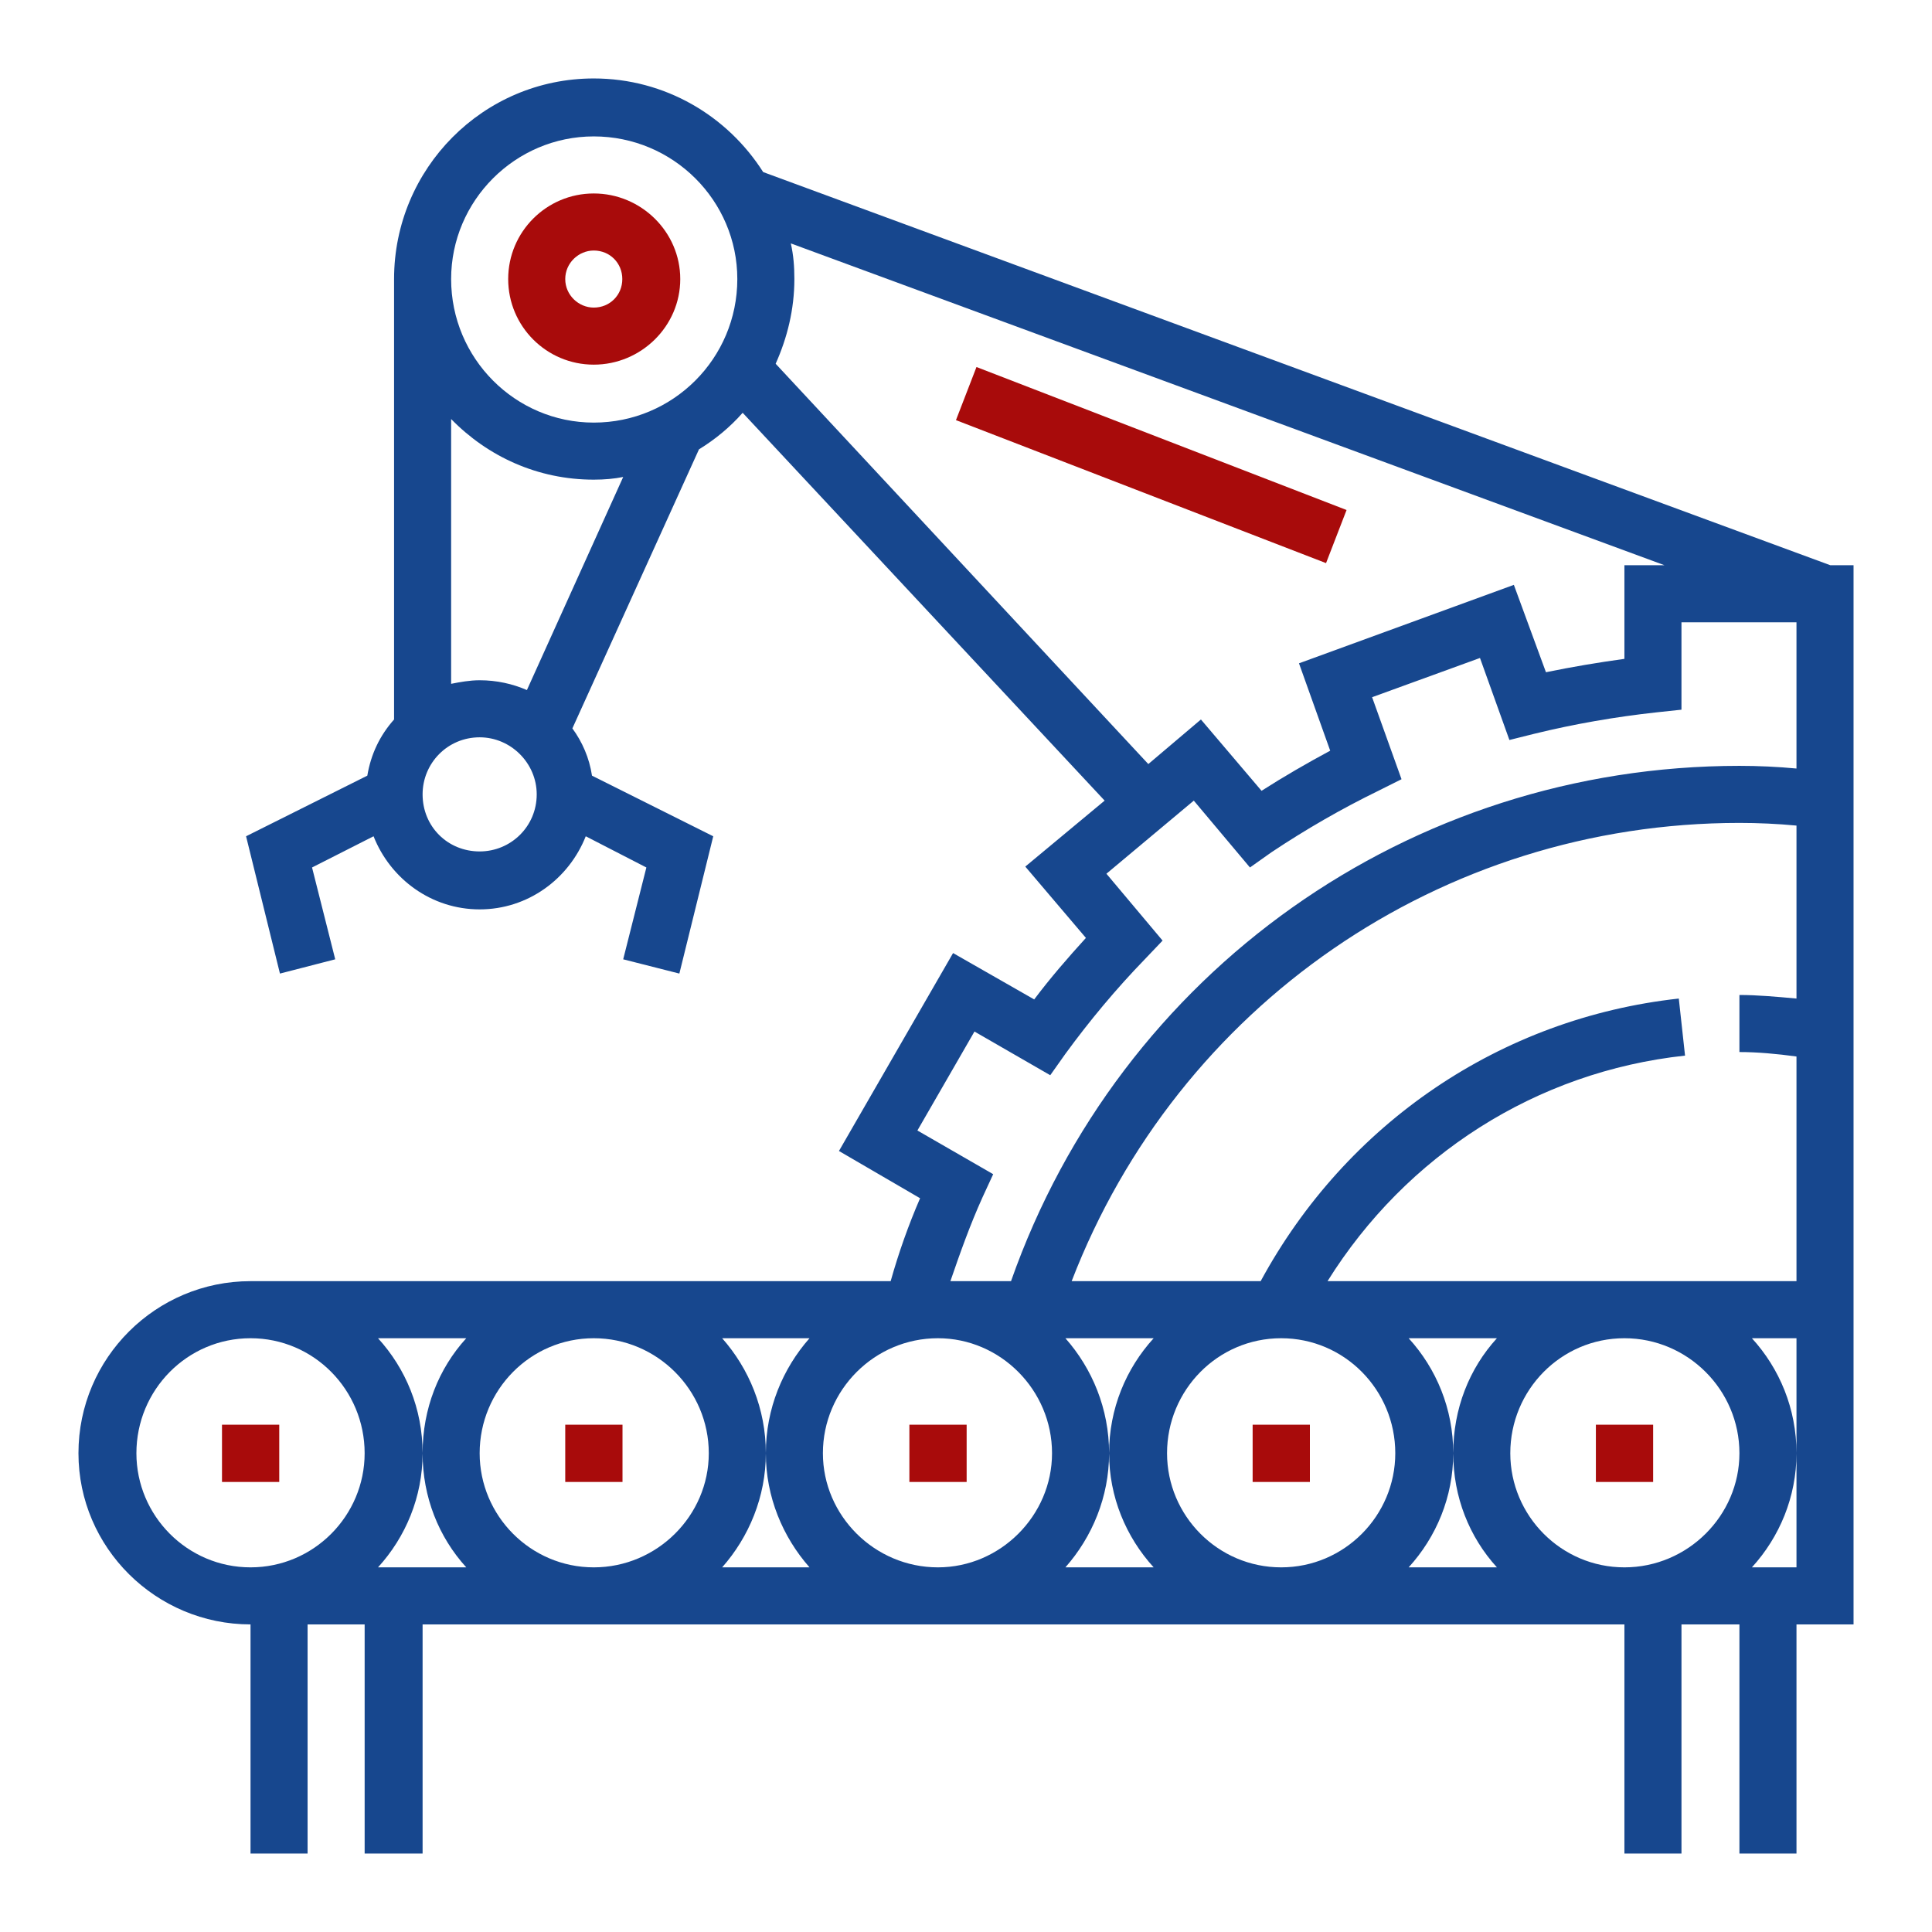 <?xml version="1.0" encoding="UTF-8"?>
<!DOCTYPE svg PUBLIC "-//W3C//DTD SVG 1.1//EN" "http://www.w3.org/Graphics/SVG/1.1/DTD/svg11.dtd">
<!-- Creator: CorelDRAW X7 -->
<svg xmlns="http://www.w3.org/2000/svg" xml:space="preserve" width="21.675mm" height="21.675mm" version="1.1" style="shape-rendering:geometricPrecision; text-rendering:geometricPrecision; image-rendering:optimizeQuality; fill-rule:evenodd; clip-rule:evenodd"
viewBox="0 0 2167 2167"
 xmlns:xlink="http://www.w3.org/1999/xlink">
 <defs>
  <style type="text/css">
   <![CDATA[
    .fil0 {fill:#17478E}
    .fil1 {fill:#A80B0B}
   ]]>
  </style>
 </defs>
 <g id="Layer_x0020_1">
  <g id="_997965413296">
   <path class="fil0" d="M2053 634l-1197 -441c-40,-63 -110,-105 -190,-105 -124,0 -224,101 -224,225l0 494c-16,18 -26,39 -30,63l-136 68 38 154 62 -16 -26 -103 69 -35c19,48 65,82 119,82 54,0 100,-34 119,-82l68 35 -26 103 63 16 38 -154 -136 -68c-3,-20 -11,-38 -22,-53l142 -313c18,-11 35,-25 49,-41l406 435 -89 74 68 80c-20,22 -40,45 -58,69l-91 -52 -128 222 91 53c-13,30 -24,61 -33,93l-718 0c-106,0 -193,86 -193,193 0,106 87,192 193,192l0 257 64 0 0 -257 64 0 0 257 65 0 0 -257 1348 0 0 257 64 0 0 -257 65 0 0 257 64 0 0 -257 64 0 0 -353 0 -32 0 -803 -26 0zm-1515 321c-36,0 -64,-28 -64,-64 0,-35 28,-64 64,-64 35,0 64,29 64,64 0,36 -29,64 -64,64zm53 -181c-16,-7 -34,-11 -53,-11 -11,0 -22,2 -32,4l0 -297c41,42 97,68 160,68 12,0 23,-1 33,-3l-108 239zm75 -300c-88,0 -160,-72 -160,-161 0,-88 72,-160 160,-160 89,0 161,72 161,160 0,89 -72,161 -161,161zm204 -66c13,-29 21,-61 21,-95 0,-14 -1,-27 -4,-40l980 361 -45 0 0 105c-29,4 -59,9 -88,15l-36 -98 -241 88 35 98c-26,14 -52,29 -77,45l-68 -80 -59 50 -418 -449zm159 860l64 -111 85 49 17 -24c27,-37 57,-73 89,-106l20 -21 -63 -75 98 -82 63 75 24 -17c39,-26 79,-49 120,-69l26 -13 -33 -92 121 -44 33 92 28 -7c45,-11 91,-19 137,-24l28 -3 0 -98 129 0 0 164c-21,-2 -43,-3 -64,-3 -370,0 -695,231 -817,578l-68 0c11,-32 22,-63 36,-94l12 -26 -85 -49zm-748 490c-71,0 -128,-58 -128,-128 0,-71 57,-129 128,-129 71,0 128,58 128,129 0,70 -57,128 -128,128zm242 0l-99 0c31,-34 50,-79 50,-128 0,-50 -19,-95 -50,-129l99 0c-31,34 -49,79 -49,129 0,49 18,94 49,128zm143 0c-71,0 -128,-58 -128,-128 0,-71 57,-129 128,-129 71,0 129,58 129,129 0,70 -58,128 -129,128zm242 0l-98 0c30,-34 49,-79 49,-128 0,-50 -19,-95 -49,-129l98 0c-30,34 -49,79 -49,129 0,49 19,94 49,128zm144 0c-71,0 -129,-58 -129,-128 0,-71 58,-129 129,-129 70,0 128,58 128,129 0,70 -58,128 -128,128zm242 0l-99 0c30,-34 49,-79 49,-128 0,-50 -19,-95 -49,-129l99 0c-31,34 -50,79 -50,129 0,49 19,94 50,128zm143 0c-71,0 -128,-58 -128,-128 0,-71 57,-129 128,-129 71,0 128,58 128,129 0,70 -57,128 -128,128zm242 0l-99 0c31,-34 50,-79 50,-128 0,-50 -19,-95 -50,-129l99 0c-31,34 -49,79 -49,129 0,49 18,94 49,128zm143 0c-71,0 -128,-58 -128,-128 0,-71 57,-129 128,-129 71,0 129,58 129,129 0,70 -58,128 -129,128zm193 -128l0 128 -50 0c31,-34 50,-79 50,-128 0,-50 -19,-95 -50,-129l50 0 0 129zm0 -510c-22,-2 -44,-4 -64,-4l0 64c20,0 42,2 64,5l0 252 -526 0c88,-141 234,-235 401,-253l-7 -64c-200,22 -373,140 -469,317l-212 0c119,-309 414,-514 749,-514 21,0 43,1 64,3l0 194z"/>
   <path class="fil1" d="M666 217c-53,0 -96,43 -96,96 0,53 43,96 96,96 53,0 97,-43 97,-96 0,-53 -44,-96 -97,-96zm0 128c-17,0 -32,-14 -32,-32 0,-18 15,-32 32,-32 18,0 32,14 32,32 0,18 -14,32 -32,32z"/>
   <rect class="fil1" transform="matrix(0.088 0.034 -0.034 0.088 1095.26 411.661)" width="4717" height="677"/>
   <rect class="fil1" x="249" y="1598" width="64.22" height="64.22"/>
   <rect class="fil1" x="634" y="1598" width="64.22" height="64.22"/>
   <rect class="fil1" x="1020" y="1598" width="64.22" height="64.22"/>
   <rect class="fil1" x="1405" y="1598" width="64.22" height="64.22"/>
   <rect class="fil1" x="1790" y="1598" width="64.22" height="64.22"/>
  </g>
 </g>
</svg>
